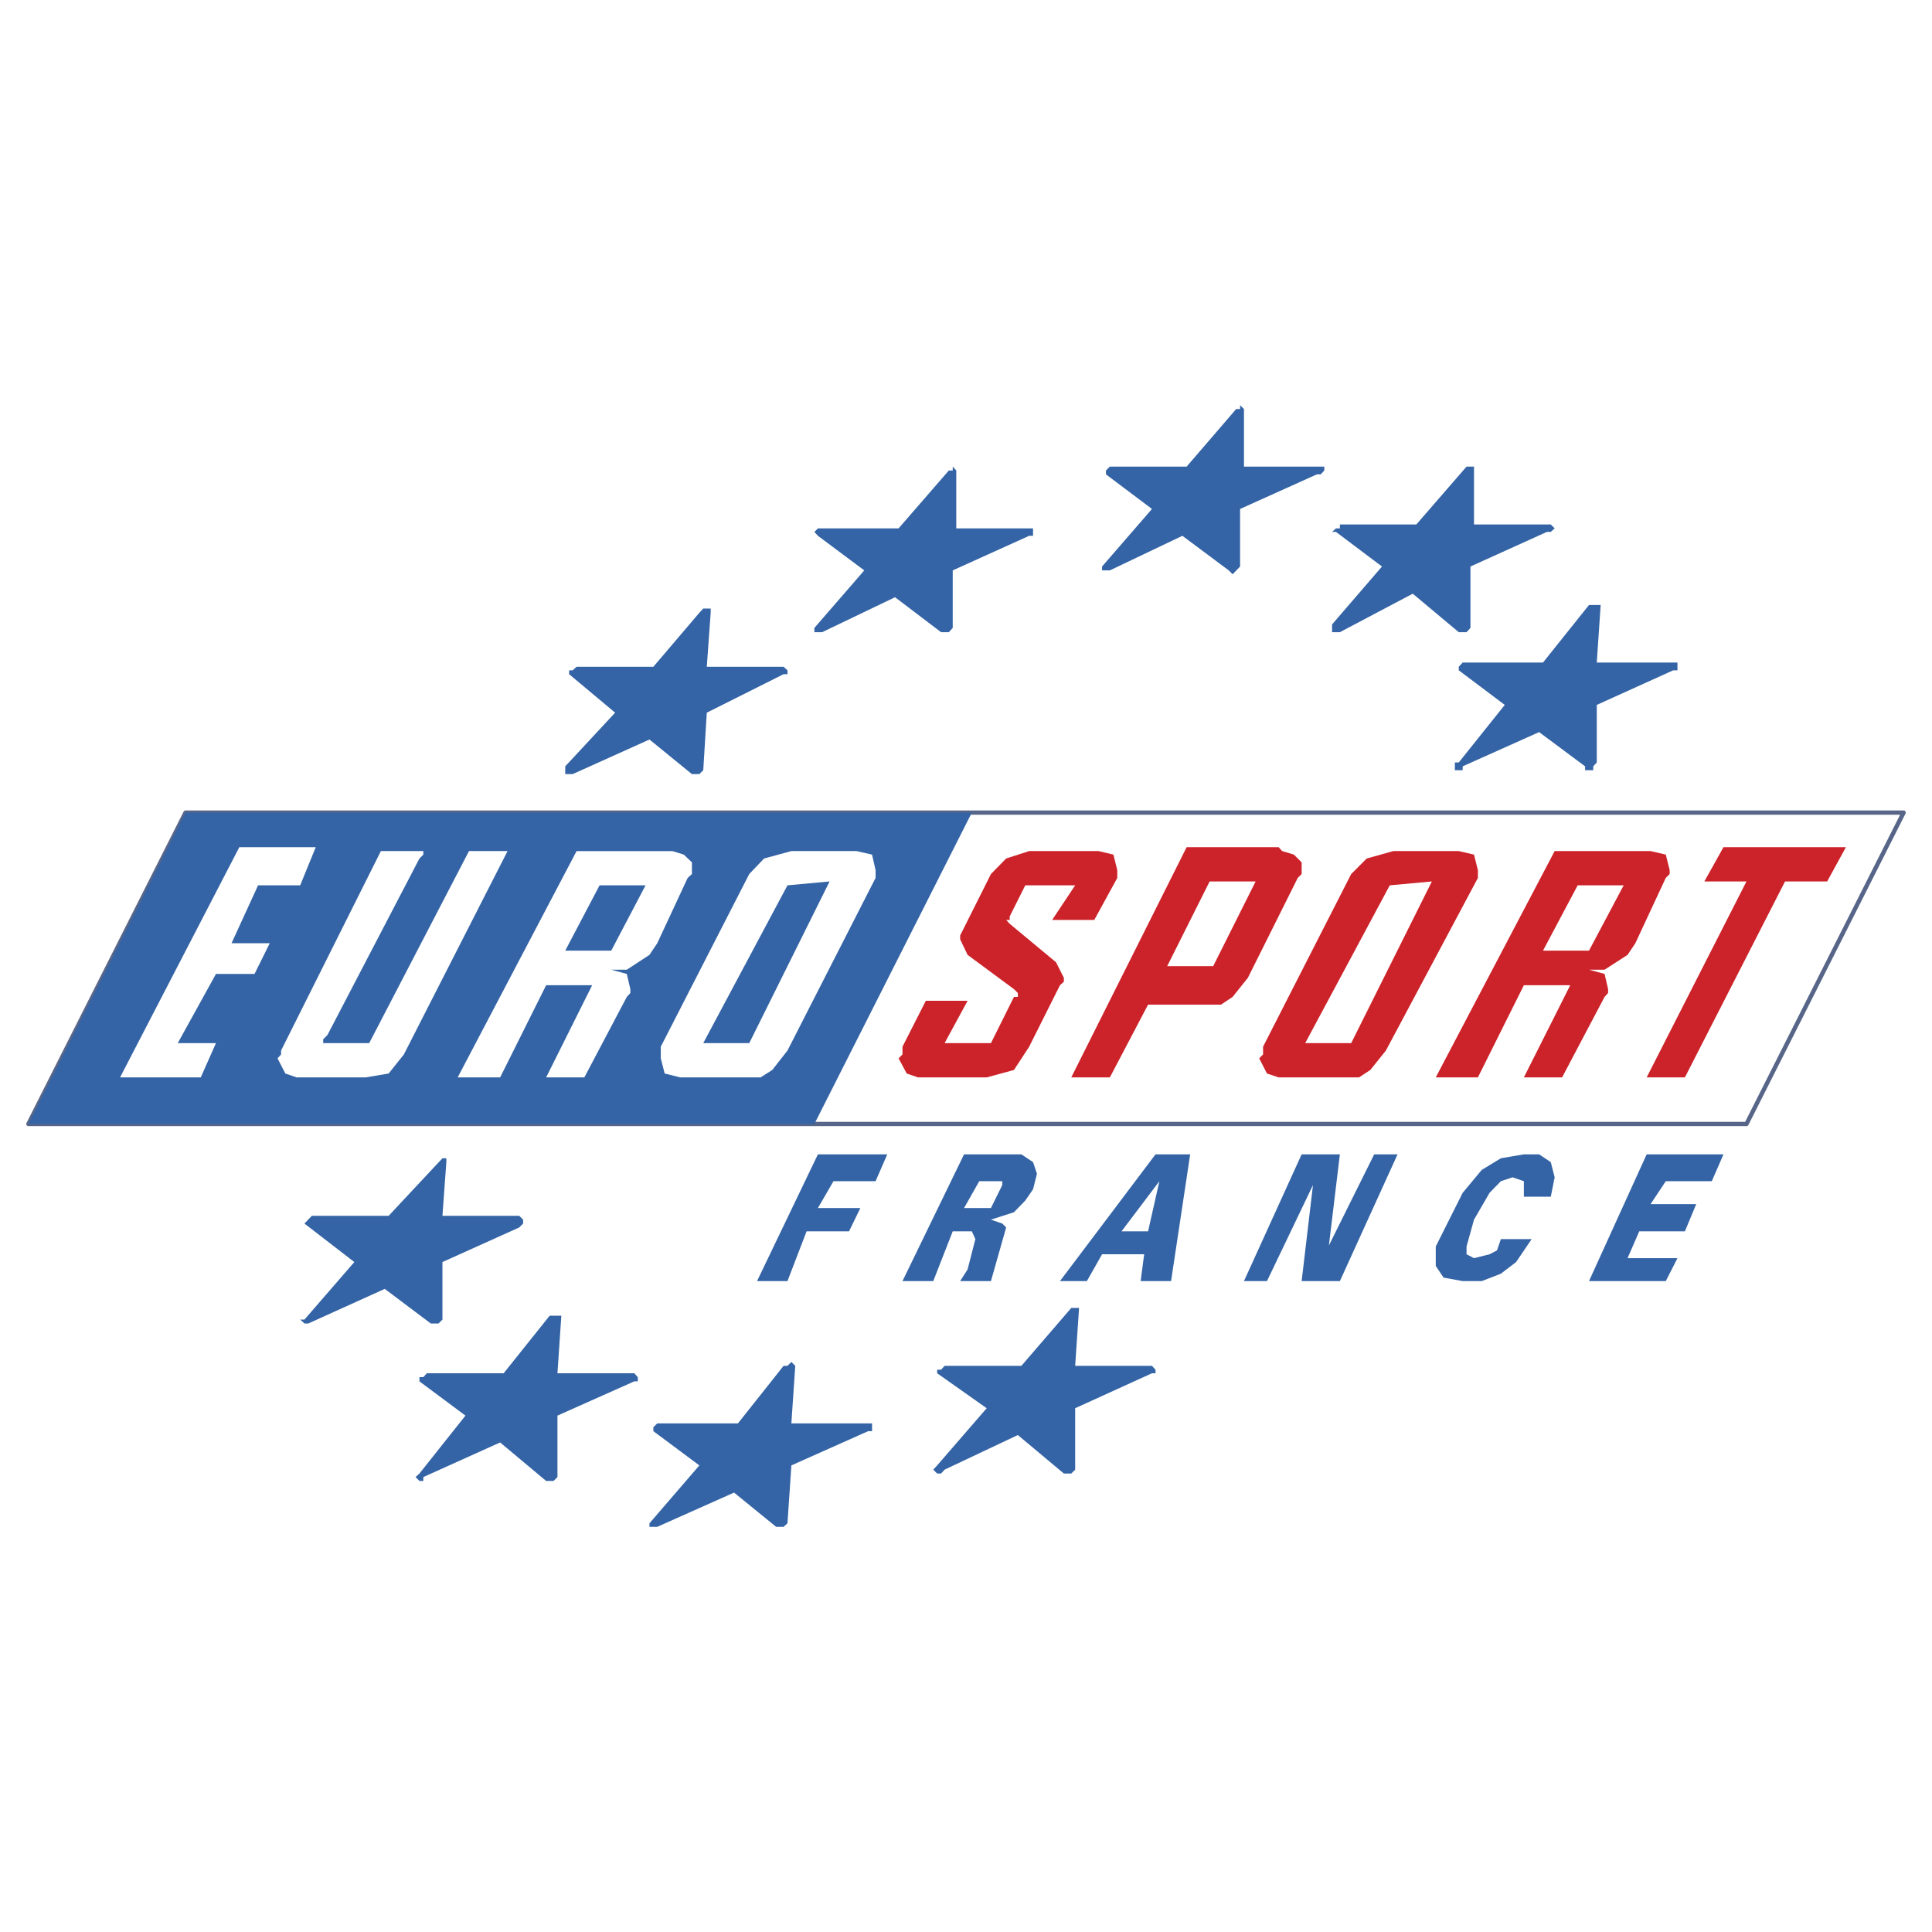 <svg xmlns="http://www.w3.org/2000/svg" width="2500" height="2500" viewBox="0 0 192.756 192.756"><path fill-rule="evenodd" clip-rule="evenodd" fill="#fff" d="M0 0h192.756v192.756H0V0z"/><path fill-rule="evenodd" clip-rule="evenodd" fill="#fff" d="M174.246 112.141l15.676-31.068H18.511L2.834 112.141h171.412z"/><path fill="none" stroke="#576588" stroke-width=".429" stroke-linecap="round" stroke-linejoin="round" stroke-miterlimit="2.613" d="M174.246 112.141H2.834l15.677-31.068h171.411l-15.676 31.068z"/><path fill-rule="evenodd" clip-rule="evenodd" fill="#3464a5" d="M81.25 112.141l15.71-31.068H18.511L2.834 112.141H81.25z"/><path fill-rule="evenodd" clip-rule="evenodd" fill="#fff" d="M11.979 107.492h8.05l1.518-3.418h-3.813l3.813-6.904h3.848l1.519-3.064h-3.813l2.648-5.777h4.201l1.553-3.804h-7.626l-11.898 22.967zM50.639 84.912h-3.848l-9.957 19.162h-4.589v-.386l.423-.422 9.18-17.614.388-.388v-.352H38l-9.957 19.902v.387l-.353.389.777 1.514 1.13.388h6.884l2.295-.388 1.518-1.903 10.345-20.289zM69.034 86.04l-.812-.775-1.13-.352h-9.567l-11.863 22.58h4.237l4.589-9.195h4.59l-4.59 9.195H58.3l4.237-8.031.353-.389v-.387l-.353-1.516-1.553-.422h1.553l2.26-1.479.777-1.163 3.036-6.517.424-.388V86.04zm-12.64 8.806l3.425-6.517h4.589l-3.424 6.517h-4.59z"/><path d="M166.195 85.264l-1.518-.352h-9.568l-11.863 22.58h4.203l4.588-9.195h4.625l-4.625 9.195h3.814l4.236-8.031.354-.389v-.387l-.354-1.516-1.553-.422h1.553l2.295-1.479.777-1.163 3.035-6.517.389-.388v-.387l-.388-1.549zm-8.791 3.065h4.59l-3.459 6.517h-4.59l3.459-6.517z" fill-rule="evenodd" clip-rule="evenodd" fill="#cc2229"/><path d="M87.004 85.264l-1.554-.352h-6.496l-2.719.74-1.482 1.55-8.827 17.226v1.162l.388 1.514 1.554.389h8.014l1.166-.74 1.518-1.938 8.792-17.225v-.775l-.354-1.551zm-8.438 3.065l4.202-.387-8.015 16.132h-4.59l8.403-15.745z" fill-rule="evenodd" clip-rule="evenodd" fill="#fff"/><path d="M147.061 85.264l-1.52-.352h-6.531l-2.648.74-1.553 1.55-8.791 17.226v.773l-.389.389.777 1.514 1.164.389h8.016l1.129-.74 1.555-1.938 9.18-17.225v-.775l-.389-1.551zm-12.252 18.81h-4.59l8.438-15.745 4.201-.387-8.049 16.132zM111.084 85.264l-1.484-.352h-6.92l-2.295.74-1.518 1.55-3.072 6.129v.387l.742 1.551 4.625 3.417.389.386v.389h-.389l-2.295 4.613h-4.625l2.295-4.226h-4.166l-2.33 4.58v.773l-.389.389.812 1.514 1.13.388h6.849l2.719-.74 1.518-2.324 3.072-6.131.389-.352v-.386l-.778-1.551-4.625-3.84-.353-.387h.353v-.352l1.553-3.1h4.979l-2.295 3.452h4.201l2.295-4.192v-.775l-.387-1.55zM127.924 84.912l-.354-.387h-9.18l-11.51 22.967h3.85l3.812-7.258h7.273l1.164-.773 1.52-1.902 4.977-9.969.389-.388V86.04l-.775-.775-1.166-.353zm-2.649 3.03l-4.236 8.454h-4.59l4.236-8.454h4.59zM184.166 84.525h-12.215l-1.906 3.417h4.201l-9.957 19.55h3.813l9.992-19.55h4.201l1.871-3.417z" fill-rule="evenodd" clip-rule="evenodd" fill="#cc2229"/><path fill-rule="evenodd" clip-rule="evenodd" fill="#3464a5" d="M70.905 60.713h-.741l-.389.422-4.59 5.39h-7.661l-.389.352h-.353v.388l4.59 3.839-4.978 5.354v.775h.741l7.662-3.452 4.237 3.452h.741l.389-.387.353-5.742 7.661-3.839h.388v-.388l-.388-.352h-7.661l.388-5.39v-.422zM95.407 46.94l-.353-.388v.388h-.388l-5.014 5.776h-8.049l-.353.353.353.388 4.625 3.451-4.978 5.742v.423h.776l7.273-3.488 4.59 3.488h.777l.388-.423v-5.742l7.626-3.451h.388v-.741h-7.661V46.94zM110.73 46.552l-.388.388v.387l4.59 3.452-4.979 5.742v.387h.777l7.237-3.451 4.627 3.451.386.387.743-.774v-5.742l7.662-3.452h.386l.354-.387v-.388h-8.014V40.81l-.388-.387v.387h-.389l-4.943 5.742h-7.661zM147.061 46.552h-.743l-5.013 5.777h-7.625v.387h-.389l-.389.353h.389l4.59 3.452-4.979 5.777v.775h.778l7.271-3.84 4.59 3.84h.777l.389-.423v-6.129l7.625-3.452h.389l.388-.353-.388-.387h-7.66v-5.777zM159.699 60.36h-1.164l-4.59 5.742h-8.015l-.389.423v.352l4.59 3.452-4.59 5.742h-.387v.775h.776v-.388l7.627-3.416 4.589 3.416v.388h.811v-.388l.354-.387v-5.742l7.627-3.452h.423v-.775h-8.05l.388-5.742zM107.658 130.494h-.777l-4.977 5.776h-7.662l-.353.388H93.5v.352l4.943 3.488-4.943 5.705-.388.424.388.387h.389l.353-.387 7.309-3.453 4.59 3.84h.74l.389-.387v-6.129l7.662-3.488h.353v-.352l-.353-.388h-7.662l.388-5.776zM44.143 115.559l-5.367 5.742h-7.661l-.741.773 4.978 3.84-4.978 5.742h-.424l.424.387h.388l7.626-3.451 4.59 3.451h.776l.389-.387v-5.742l7.661-3.451.388-.389v-.386l-.388-.387h-7.661l.388-5.356v-.386h-.388zM55.617 137.01l.388-5.742H54.84l-4.59 5.742h-7.661l-.353.386h-.388v.424l4.59 3.416-4.59 5.778-.389.353.389.387h.388v-.387l7.662-3.453 4.589 3.84h.742l.388-.387v-6.131l7.662-3.416h.353v-.424l-.353-.386h-7.662zM87.004 142.787v-.775h-8.049l.388-5.742-.388-.387-.389.387h-.388l-4.554 5.742h-8.05l-.389.388v.387l4.59 3.416-4.978 5.777v.352h.777l7.661-3.416 4.202 3.416h.741l.388-.352.389-5.777 7.661-3.416h.388zM81.603 120.525l1.553-2.677h4.201l1.166-2.678h-6.92l-6.073 12.646h3.036l1.907-4.966h4.236l1.13-2.325h-4.236zM103.457 117.107l-.389-1.162-1.164-.775h-5.72l-6.144 12.646h3.072l1.942-4.967h1.906l.354.775-.778 3.029-.741 1.162h3.072l1.518-5.354-.389-.389-1.129-.387 2.295-.74 1.129-1.162.777-1.127.389-1.549zm-4.59 3.418h-2.683l1.517-2.678h2.295v.387l-1.129 2.291zM118.744 115.17h-3.459l-9.533 12.646h2.684l1.518-2.678h4.201l-.354 2.678h3.037l1.906-12.646zm-4.201 7.68h-2.648l3.777-5.002-1.129 5.002zM139.434 115.17h-2.33l-4.52 9.09 1.096-9.09h-3.815l-5.754 12.646h2.295l4.59-9.582-1.131 9.582h3.815l5.754-12.646zM149.744 115.559l-1.908 1.162-1.906 2.289-2.684 5.353v1.938l.777 1.164 1.907.351h1.906l1.908-.74 1.518-1.162 1.552-2.289h-3.07l-.389 1.127-.742.387-1.552.388-.743-.388v-.776l.743-2.675 1.552-2.678 1.131-1.162 1.164-.387 1.129.387v1.55h2.684l.388-1.937-.388-1.516-1.164-.775h-1.52l-2.293.389zM169.232 120.137h-4.554l1.517-2.289h4.59l1.166-2.678h-7.662l-5.754 12.646h7.66l1.166-2.289h-4.978l1.164-2.677h4.555l1.13-2.713z"/></svg>